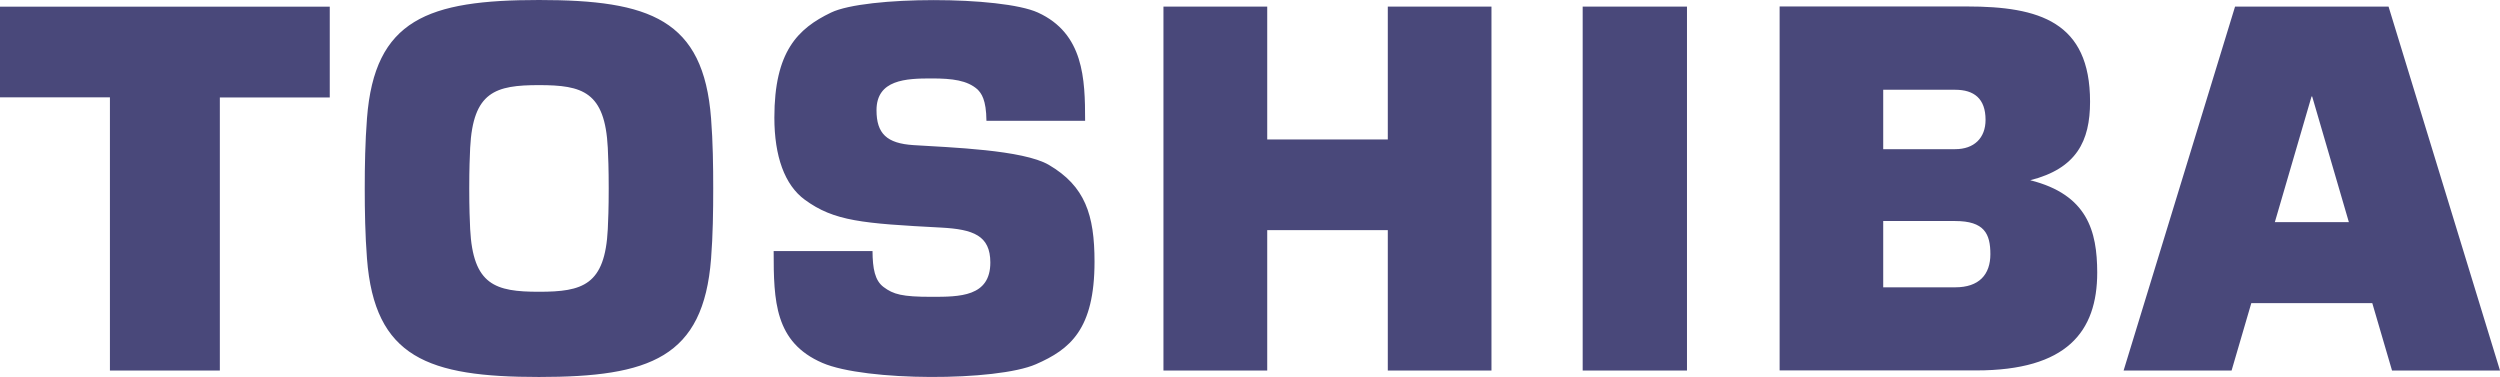 <?xml version="1.0" encoding="UTF-8"?>
<svg xmlns="http://www.w3.org/2000/svg" width="126" height="19" viewBox="0 0 126 19" fill="none">
  <g clip-path="url(#clip0_981_373)">
    <path d="M120.558 18.674H126L120.383 0.332H112.647L107.03 18.674H112.472L113.466 15.277H119.563L120.558 18.674ZM114.652 11.196L116.502 4.861H116.533L118.383 11.196H114.652ZM27.165 19C32.751 19 35.452 18.026 35.838 13.037C35.931 11.849 35.946 10.63 35.946 9.503C35.946 8.375 35.931 7.156 35.838 5.968C35.457 0.974 32.756 0 27.165 0C21.573 0 18.878 0.974 18.496 5.963C18.404 7.151 18.383 8.37 18.383 9.497C18.383 10.63 18.404 11.849 18.496 13.032C18.878 18.026 21.578 19 27.165 19ZM23.65 9.497C23.65 8.493 23.676 7.896 23.696 7.452C23.84 4.621 24.969 4.29 27.165 4.29C29.36 4.29 30.489 4.621 30.633 7.452C30.654 7.896 30.679 8.488 30.679 9.497C30.679 10.507 30.654 11.104 30.633 11.543C30.494 14.374 29.365 14.705 27.165 14.705C24.969 14.705 23.84 14.374 23.696 11.543C23.676 11.104 23.65 10.507 23.65 9.497ZM0 0.337V4.907H5.54V18.674H11.08V4.912H16.62V0.337H0ZM85.024 18.674V0.332H79.767V18.674H85.024ZM63.868 7.029V0.332H58.638V18.674H63.868V11.599H69.945V18.674H75.17V0.332H69.945V7.029H63.868ZM102.324 9.084C104.654 8.493 105.339 7.115 105.339 5.126C105.339 1.097 102.778 0.326 99.134 0.326H89.693V18.669H99.603C104.164 18.669 105.7 16.725 105.7 13.731C105.695 11.65 105.21 9.809 102.324 9.084ZM94.914 11.14H98.542C100.005 11.14 100.315 11.777 100.315 12.808C100.315 13.843 99.743 14.481 98.542 14.481H94.914V11.14ZM94.914 4.524H98.542C99.49 4.524 100.072 4.968 100.072 6.039C100.072 6.957 99.495 7.518 98.542 7.518H94.914V4.524ZM38.992 12.655H43.975C43.981 13.542 44.094 14.139 44.532 14.466C45.027 14.838 45.47 14.96 46.944 14.96C48.361 14.96 49.913 14.96 49.913 13.231C49.913 11.869 49.047 11.558 47.444 11.471C43.471 11.262 42.038 11.15 40.559 10.064C39.549 9.324 39.028 7.881 39.028 5.927C39.028 2.606 40.198 1.443 41.888 0.632C43.63 -0.204 50.469 -0.204 52.309 0.632C54.623 1.688 54.69 3.973 54.69 6.09H49.717C49.706 5.009 49.459 4.703 49.263 4.504C48.748 4.05 48.011 3.953 46.949 3.953C45.666 3.953 44.176 4.009 44.176 5.555C44.176 6.733 44.692 7.228 46.042 7.314C47.897 7.432 51.556 7.549 52.86 8.309C54.69 9.38 55.164 10.829 55.164 13.19C55.164 16.608 53.927 17.608 52.211 18.357C50.227 19.224 43.605 19.224 41.45 18.291C39.044 17.25 38.992 15.18 38.992 12.655Z" fill="#49487A"></path>
  </g>
  <defs>
    <clipPath id="clip0_981_373">
      <rect width="126" height="19" fill="white"></rect>
    </clipPath>
  </defs>
</svg>
